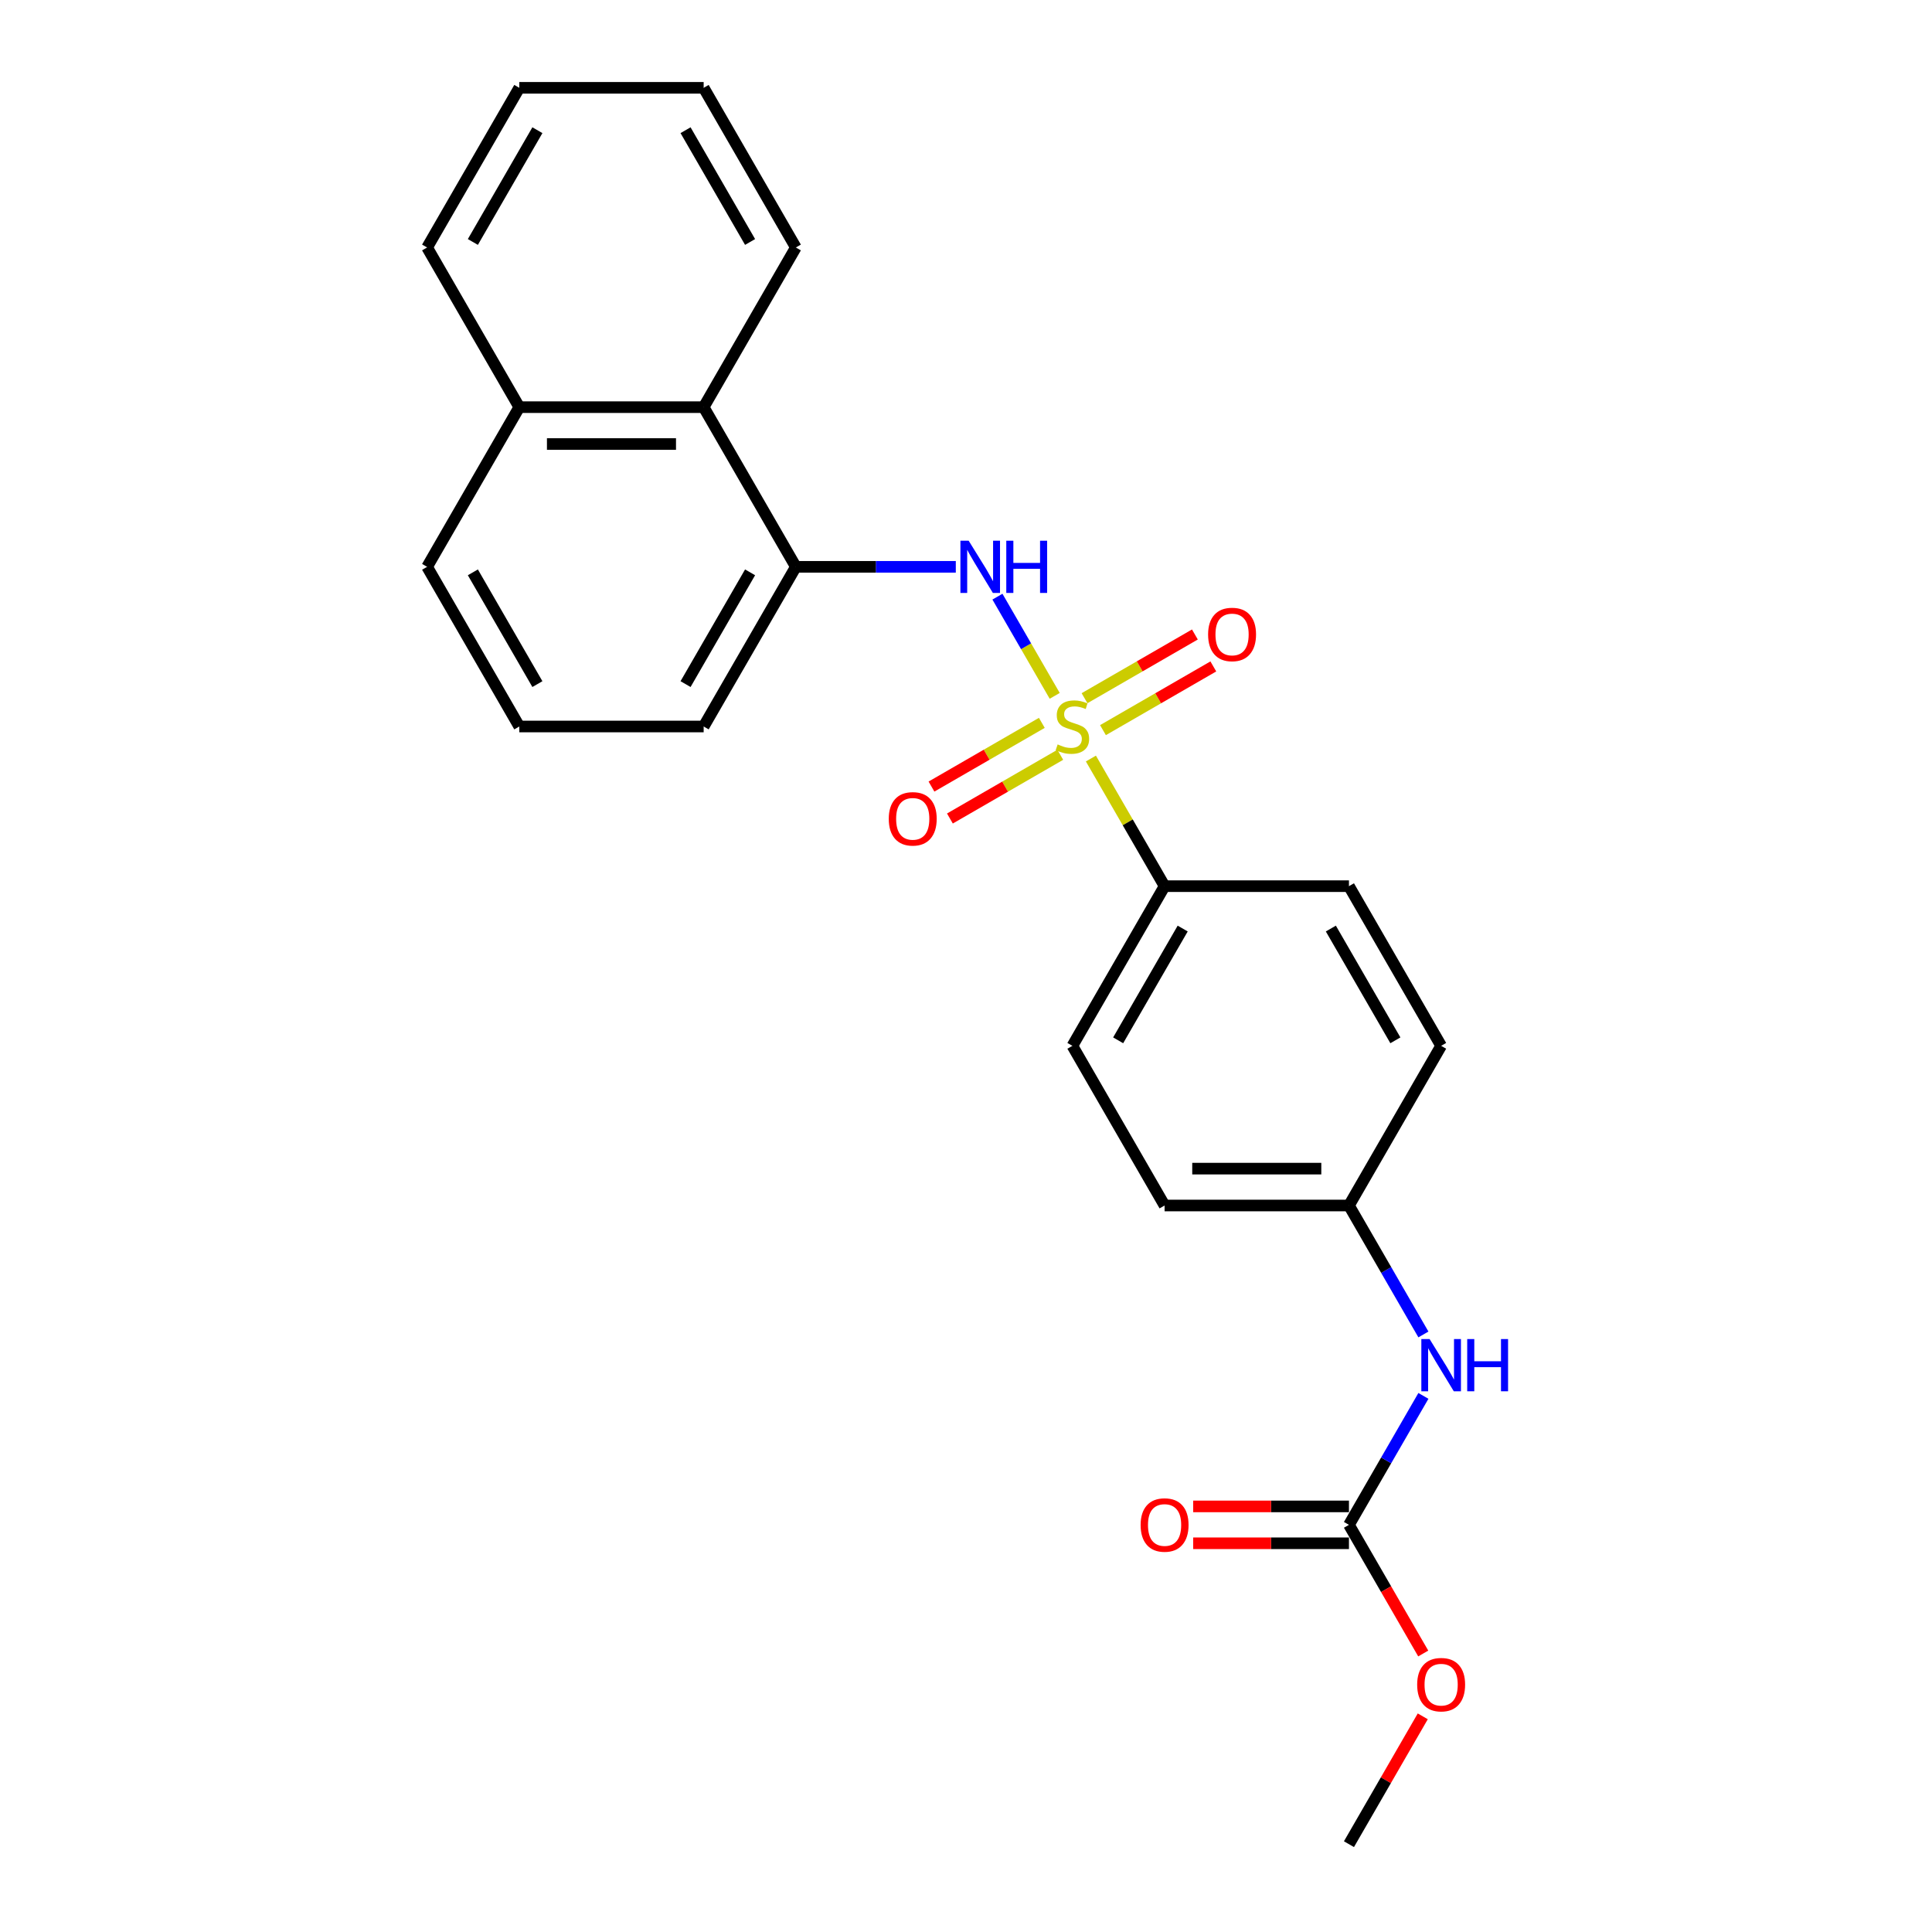 <?xml version='1.0' encoding='iso-8859-1'?>
<svg version='1.1' baseProfile='full'
              xmlns='http://www.w3.org/2000/svg'
                      xmlns:rdkit='http://www.rdkit.org/xml'
                      xmlns:xlink='http://www.w3.org/1999/xlink'
                  xml:space='preserve'
width='1000px' height='1000px' viewBox='0 0 1000 1000'>
<!-- END OF HEADER -->
<rect style='opacity:1.0;fill:#FFFFFF;stroke:none' width='1000' height='1000' x='0' y='0'> </rect>
<path class='bond-0' d='M 545.915,360.173 L 531.094,334.501' style='fill:none;fill-rule:evenodd;stroke:#CCCC00;stroke-width:6px;stroke-linecap:butt;stroke-linejoin:miter;stroke-opacity:1' />
<path class='bond-0' d='M 531.094,334.501 L 516.272,308.829' style='fill:none;fill-rule:evenodd;stroke:#0000FF;stroke-width:6px;stroke-linecap:butt;stroke-linejoin:miter;stroke-opacity:1' />
<path class='bond-3' d='M 564.648,392.619 L 583.718,425.648' style='fill:none;fill-rule:evenodd;stroke:#CCCC00;stroke-width:6px;stroke-linecap:butt;stroke-linejoin:miter;stroke-opacity:1' />
<path class='bond-3' d='M 583.718,425.648 L 602.787,458.678' style='fill:none;fill-rule:evenodd;stroke:#000000;stroke-width:6px;stroke-linecap:butt;stroke-linejoin:miter;stroke-opacity:1' />
<path class='bond-4' d='M 539.25,374.149 L 510.689,390.638' style='fill:none;fill-rule:evenodd;stroke:#CCCC00;stroke-width:6px;stroke-linecap:butt;stroke-linejoin:miter;stroke-opacity:1' />
<path class='bond-4' d='M 510.689,390.638 L 482.129,407.128' style='fill:none;fill-rule:evenodd;stroke:#FF0000;stroke-width:6px;stroke-linecap:butt;stroke-linejoin:miter;stroke-opacity:1' />
<path class='bond-4' d='M 548.793,390.678 L 520.232,407.167' style='fill:none;fill-rule:evenodd;stroke:#CCCC00;stroke-width:6px;stroke-linecap:butt;stroke-linejoin:miter;stroke-opacity:1' />
<path class='bond-4' d='M 520.232,407.167 L 491.672,423.657' style='fill:none;fill-rule:evenodd;stroke:#FF0000;stroke-width:6px;stroke-linecap:butt;stroke-linejoin:miter;stroke-opacity:1' />
<path class='bond-5' d='M 570.895,377.917 L 599.455,361.428' style='fill:none;fill-rule:evenodd;stroke:#CCCC00;stroke-width:6px;stroke-linecap:butt;stroke-linejoin:miter;stroke-opacity:1' />
<path class='bond-5' d='M 599.455,361.428 L 628.016,344.938' style='fill:none;fill-rule:evenodd;stroke:#FF0000;stroke-width:6px;stroke-linecap:butt;stroke-linejoin:miter;stroke-opacity:1' />
<path class='bond-5' d='M 561.352,361.388 L 589.912,344.899' style='fill:none;fill-rule:evenodd;stroke:#CCCC00;stroke-width:6px;stroke-linecap:butt;stroke-linejoin:miter;stroke-opacity:1' />
<path class='bond-5' d='M 589.912,344.899 L 618.473,328.409' style='fill:none;fill-rule:evenodd;stroke:#FF0000;stroke-width:6px;stroke-linecap:butt;stroke-linejoin:miter;stroke-opacity:1' />
<path class='bond-1' d='M 494.723,293.388 L 453.325,293.388' style='fill:none;fill-rule:evenodd;stroke:#0000FF;stroke-width:6px;stroke-linecap:butt;stroke-linejoin:miter;stroke-opacity:1' />
<path class='bond-1' d='M 453.325,293.388 L 411.928,293.388' style='fill:none;fill-rule:evenodd;stroke:#000000;stroke-width:6px;stroke-linecap:butt;stroke-linejoin:miter;stroke-opacity:1' />
<path class='bond-7' d='M 411.928,293.388 L 364.213,210.744' style='fill:none;fill-rule:evenodd;stroke:#000000;stroke-width:6px;stroke-linecap:butt;stroke-linejoin:miter;stroke-opacity:1' />
<path class='bond-16' d='M 411.928,293.388 L 364.213,376.033' style='fill:none;fill-rule:evenodd;stroke:#000000;stroke-width:6px;stroke-linecap:butt;stroke-linejoin:miter;stroke-opacity:1' />
<path class='bond-16' d='M 388.241,296.242 L 354.841,354.093' style='fill:none;fill-rule:evenodd;stroke:#000000;stroke-width:6px;stroke-linecap:butt;stroke-linejoin:miter;stroke-opacity:1' />
<path class='bond-2' d='M 698.217,789.256 L 717.485,755.883' style='fill:none;fill-rule:evenodd;stroke:#000000;stroke-width:6px;stroke-linecap:butt;stroke-linejoin:miter;stroke-opacity:1' />
<path class='bond-2' d='M 717.485,755.883 L 736.753,722.51' style='fill:none;fill-rule:evenodd;stroke:#0000FF;stroke-width:6px;stroke-linecap:butt;stroke-linejoin:miter;stroke-opacity:1' />
<path class='bond-8' d='M 698.217,779.713 L 657.898,779.713' style='fill:none;fill-rule:evenodd;stroke:#000000;stroke-width:6px;stroke-linecap:butt;stroke-linejoin:miter;stroke-opacity:1' />
<path class='bond-8' d='M 657.898,779.713 L 617.579,779.713' style='fill:none;fill-rule:evenodd;stroke:#FF0000;stroke-width:6px;stroke-linecap:butt;stroke-linejoin:miter;stroke-opacity:1' />
<path class='bond-8' d='M 698.217,798.799 L 657.898,798.799' style='fill:none;fill-rule:evenodd;stroke:#000000;stroke-width:6px;stroke-linecap:butt;stroke-linejoin:miter;stroke-opacity:1' />
<path class='bond-8' d='M 657.898,798.799 L 617.579,798.799' style='fill:none;fill-rule:evenodd;stroke:#FF0000;stroke-width:6px;stroke-linecap:butt;stroke-linejoin:miter;stroke-opacity:1' />
<path class='bond-13' d='M 698.217,789.256 L 717.441,822.553' style='fill:none;fill-rule:evenodd;stroke:#000000;stroke-width:6px;stroke-linecap:butt;stroke-linejoin:miter;stroke-opacity:1' />
<path class='bond-13' d='M 717.441,822.553 L 736.665,855.85' style='fill:none;fill-rule:evenodd;stroke:#FF0000;stroke-width:6px;stroke-linecap:butt;stroke-linejoin:miter;stroke-opacity:1' />
<path class='bond-9' d='M 602.787,458.678 L 555.072,541.322' style='fill:none;fill-rule:evenodd;stroke:#000000;stroke-width:6px;stroke-linecap:butt;stroke-linejoin:miter;stroke-opacity:1' />
<path class='bond-9' d='M 612.159,480.617 L 578.759,538.469' style='fill:none;fill-rule:evenodd;stroke:#000000;stroke-width:6px;stroke-linecap:butt;stroke-linejoin:miter;stroke-opacity:1' />
<path class='bond-10' d='M 602.787,458.678 L 698.217,458.678' style='fill:none;fill-rule:evenodd;stroke:#000000;stroke-width:6px;stroke-linecap:butt;stroke-linejoin:miter;stroke-opacity:1' />
<path class='bond-6' d='M 736.753,690.713 L 717.485,657.34' style='fill:none;fill-rule:evenodd;stroke:#0000FF;stroke-width:6px;stroke-linecap:butt;stroke-linejoin:miter;stroke-opacity:1' />
<path class='bond-6' d='M 717.485,657.34 L 698.217,623.967' style='fill:none;fill-rule:evenodd;stroke:#000000;stroke-width:6px;stroke-linecap:butt;stroke-linejoin:miter;stroke-opacity:1' />
<path class='bond-12' d='M 364.213,210.744 L 268.783,210.744' style='fill:none;fill-rule:evenodd;stroke:#000000;stroke-width:6px;stroke-linecap:butt;stroke-linejoin:miter;stroke-opacity:1' />
<path class='bond-12' d='M 349.898,229.83 L 283.097,229.83' style='fill:none;fill-rule:evenodd;stroke:#000000;stroke-width:6px;stroke-linecap:butt;stroke-linejoin:miter;stroke-opacity:1' />
<path class='bond-18' d='M 364.213,210.744 L 411.928,128.099' style='fill:none;fill-rule:evenodd;stroke:#000000;stroke-width:6px;stroke-linecap:butt;stroke-linejoin:miter;stroke-opacity:1' />
<path class='bond-14' d='M 555.072,541.322 L 602.787,623.967' style='fill:none;fill-rule:evenodd;stroke:#000000;stroke-width:6px;stroke-linecap:butt;stroke-linejoin:miter;stroke-opacity:1' />
<path class='bond-15' d='M 698.217,458.678 L 745.932,541.322' style='fill:none;fill-rule:evenodd;stroke:#000000;stroke-width:6px;stroke-linecap:butt;stroke-linejoin:miter;stroke-opacity:1' />
<path class='bond-15' d='M 688.845,480.617 L 722.246,538.469' style='fill:none;fill-rule:evenodd;stroke:#000000;stroke-width:6px;stroke-linecap:butt;stroke-linejoin:miter;stroke-opacity:1' />
<path class='bond-11' d='M 698.217,623.967 L 745.932,541.322' style='fill:none;fill-rule:evenodd;stroke:#000000;stroke-width:6px;stroke-linecap:butt;stroke-linejoin:miter;stroke-opacity:1' />
<path class='bond-24' d='M 698.217,623.967 L 602.787,623.967' style='fill:none;fill-rule:evenodd;stroke:#000000;stroke-width:6px;stroke-linecap:butt;stroke-linejoin:miter;stroke-opacity:1' />
<path class='bond-24' d='M 683.903,604.881 L 617.102,604.881' style='fill:none;fill-rule:evenodd;stroke:#000000;stroke-width:6px;stroke-linecap:butt;stroke-linejoin:miter;stroke-opacity:1' />
<path class='bond-20' d='M 268.783,210.744 L 221.068,128.099' style='fill:none;fill-rule:evenodd;stroke:#000000;stroke-width:6px;stroke-linecap:butt;stroke-linejoin:miter;stroke-opacity:1' />
<path class='bond-25' d='M 268.783,210.744 L 221.068,293.388' style='fill:none;fill-rule:evenodd;stroke:#000000;stroke-width:6px;stroke-linecap:butt;stroke-linejoin:miter;stroke-opacity:1' />
<path class='bond-21' d='M 736.422,888.372 L 717.32,921.459' style='fill:none;fill-rule:evenodd;stroke:#FF0000;stroke-width:6px;stroke-linecap:butt;stroke-linejoin:miter;stroke-opacity:1' />
<path class='bond-21' d='M 717.32,921.459 L 698.217,954.545' style='fill:none;fill-rule:evenodd;stroke:#000000;stroke-width:6px;stroke-linecap:butt;stroke-linejoin:miter;stroke-opacity:1' />
<path class='bond-17' d='M 364.213,376.033 L 268.783,376.033' style='fill:none;fill-rule:evenodd;stroke:#000000;stroke-width:6px;stroke-linecap:butt;stroke-linejoin:miter;stroke-opacity:1' />
<path class='bond-19' d='M 268.783,376.033 L 221.068,293.388' style='fill:none;fill-rule:evenodd;stroke:#000000;stroke-width:6px;stroke-linecap:butt;stroke-linejoin:miter;stroke-opacity:1' />
<path class='bond-19' d='M 278.155,354.093 L 244.754,296.242' style='fill:none;fill-rule:evenodd;stroke:#000000;stroke-width:6px;stroke-linecap:butt;stroke-linejoin:miter;stroke-opacity:1' />
<path class='bond-22' d='M 411.928,128.099 L 364.213,45.455' style='fill:none;fill-rule:evenodd;stroke:#000000;stroke-width:6px;stroke-linecap:butt;stroke-linejoin:miter;stroke-opacity:1' />
<path class='bond-22' d='M 388.241,125.245 L 354.841,67.394' style='fill:none;fill-rule:evenodd;stroke:#000000;stroke-width:6px;stroke-linecap:butt;stroke-linejoin:miter;stroke-opacity:1' />
<path class='bond-26' d='M 221.068,128.099 L 268.783,45.455' style='fill:none;fill-rule:evenodd;stroke:#000000;stroke-width:6px;stroke-linecap:butt;stroke-linejoin:miter;stroke-opacity:1' />
<path class='bond-26' d='M 244.754,125.245 L 278.155,67.394' style='fill:none;fill-rule:evenodd;stroke:#000000;stroke-width:6px;stroke-linecap:butt;stroke-linejoin:miter;stroke-opacity:1' />
<path class='bond-23' d='M 364.213,45.455 L 268.783,45.455' style='fill:none;fill-rule:evenodd;stroke:#000000;stroke-width:6px;stroke-linecap:butt;stroke-linejoin:miter;stroke-opacity:1' />
<path  class='atom-0' d='M 547.438 385.309
Q 547.743 385.423, 549.003 385.958
Q 550.263 386.492, 551.637 386.836
Q 553.049 387.141, 554.423 387.141
Q 556.981 387.141, 558.47 385.92
Q 559.958 384.66, 559.958 382.484
Q 559.958 380.995, 559.195 380.079
Q 558.47 379.163, 557.324 378.667
Q 556.179 378.171, 554.271 377.598
Q 551.866 376.873, 550.415 376.186
Q 549.003 375.499, 547.972 374.048
Q 546.98 372.598, 546.98 370.155
Q 546.98 366.757, 549.27 364.658
Q 551.599 362.558, 556.179 362.558
Q 559.309 362.558, 562.859 364.047
L 561.981 366.986
Q 558.737 365.65, 556.294 365.65
Q 553.66 365.65, 552.209 366.757
Q 550.759 367.826, 550.797 369.697
Q 550.797 371.147, 551.522 372.025
Q 552.286 372.903, 553.355 373.399
Q 554.462 373.895, 556.294 374.468
Q 558.737 375.231, 560.187 375.995
Q 561.638 376.758, 562.669 378.323
Q 563.737 379.85, 563.737 382.484
Q 563.737 386.225, 561.218 388.248
Q 558.737 390.233, 554.576 390.233
Q 552.171 390.233, 550.339 389.699
Q 548.545 389.202, 546.407 388.324
L 547.438 385.309
' fill='#CCCC00'/>
<path  class='atom-1' d='M 501.384 279.876
L 510.239 294.19
Q 511.117 295.602, 512.53 298.16
Q 513.942 300.717, 514.018 300.87
L 514.018 279.876
L 517.607 279.876
L 517.607 306.901
L 513.904 306.901
L 504.399 291.251
Q 503.292 289.419, 502.109 287.319
Q 500.964 285.22, 500.62 284.571
L 500.62 306.901
L 497.108 306.901
L 497.108 279.876
L 501.384 279.876
' fill='#0000FF'/>
<path  class='atom-1' d='M 520.851 279.876
L 524.516 279.876
L 524.516 291.365
L 538.334 291.365
L 538.334 279.876
L 541.998 279.876
L 541.998 306.901
L 538.334 306.901
L 538.334 294.419
L 524.516 294.419
L 524.516 306.901
L 520.851 306.901
L 520.851 279.876
' fill='#0000FF'/>
<path  class='atom-5' d='M 460.022 423.824
Q 460.022 417.335, 463.228 413.709
Q 466.435 410.082, 472.428 410.082
Q 478.421 410.082, 481.627 413.709
Q 484.834 417.335, 484.834 423.824
Q 484.834 430.39, 481.589 434.131
Q 478.344 437.833, 472.428 437.833
Q 466.473 437.833, 463.228 434.131
Q 460.022 430.428, 460.022 423.824
M 472.428 434.78
Q 476.55 434.78, 478.764 432.031
Q 481.016 429.245, 481.016 423.824
Q 481.016 418.518, 478.764 415.846
Q 476.55 413.136, 472.428 413.136
Q 468.305 413.136, 466.053 415.808
Q 463.839 418.48, 463.839 423.824
Q 463.839 429.283, 466.053 432.031
Q 468.305 434.78, 472.428 434.78
' fill='#FF0000'/>
<path  class='atom-6' d='M 625.311 328.395
Q 625.311 321.905, 628.518 318.279
Q 631.724 314.653, 637.717 314.653
Q 643.71 314.653, 646.916 318.279
Q 650.123 321.905, 650.123 328.395
Q 650.123 334.96, 646.878 338.701
Q 643.634 342.404, 637.717 342.404
Q 631.762 342.404, 628.518 338.701
Q 625.311 334.998, 625.311 328.395
M 637.717 339.35
Q 641.84 339.35, 644.054 336.601
Q 646.306 333.815, 646.306 328.395
Q 646.306 323.089, 644.054 320.417
Q 641.84 317.706, 637.717 317.706
Q 633.594 317.706, 631.342 320.378
Q 629.128 323.05, 629.128 328.395
Q 629.128 333.853, 631.342 336.601
Q 633.594 339.35, 637.717 339.35
' fill='#FF0000'/>
<path  class='atom-7' d='M 739.958 693.099
L 748.814 707.413
Q 749.692 708.826, 751.104 711.383
Q 752.517 713.941, 752.593 714.093
L 752.593 693.099
L 756.181 693.099
L 756.181 720.124
L 752.478 720.124
L 742.974 704.474
Q 741.867 702.642, 740.683 700.542
Q 739.538 698.443, 739.195 697.794
L 739.195 720.124
L 735.683 720.124
L 735.683 693.099
L 739.958 693.099
' fill='#0000FF'/>
<path  class='atom-7' d='M 759.426 693.099
L 763.09 693.099
L 763.09 704.588
L 776.908 704.588
L 776.908 693.099
L 780.573 693.099
L 780.573 720.124
L 776.908 720.124
L 776.908 707.642
L 763.09 707.642
L 763.09 720.124
L 759.426 720.124
L 759.426 693.099
' fill='#0000FF'/>
<path  class='atom-9' d='M 590.381 789.333
Q 590.381 782.843, 593.588 779.217
Q 596.794 775.591, 602.787 775.591
Q 608.78 775.591, 611.987 779.217
Q 615.193 782.843, 615.193 789.333
Q 615.193 795.898, 611.949 799.639
Q 608.704 803.342, 602.787 803.342
Q 596.832 803.342, 593.588 799.639
Q 590.381 795.936, 590.381 789.333
M 602.787 800.288
Q 606.91 800.288, 609.124 797.54
Q 611.376 794.753, 611.376 789.333
Q 611.376 784.027, 609.124 781.355
Q 606.91 778.644, 602.787 778.644
Q 598.665 778.644, 596.413 781.316
Q 594.199 783.988, 594.199 789.333
Q 594.199 794.791, 596.413 797.54
Q 598.665 800.288, 602.787 800.288
' fill='#FF0000'/>
<path  class='atom-14' d='M 733.526 871.977
Q 733.526 865.488, 736.733 861.862
Q 739.939 858.235, 745.932 858.235
Q 751.925 858.235, 755.131 861.862
Q 758.338 865.488, 758.338 871.977
Q 758.338 878.543, 755.093 882.284
Q 751.849 885.986, 745.932 885.986
Q 739.977 885.986, 736.733 882.284
Q 733.526 878.581, 733.526 871.977
M 745.932 882.933
Q 750.055 882.933, 752.268 880.184
Q 754.521 877.398, 754.521 871.977
Q 754.521 866.671, 752.268 863.999
Q 750.055 861.289, 745.932 861.289
Q 741.809 861.289, 739.557 863.961
Q 737.343 866.633, 737.343 871.977
Q 737.343 877.436, 739.557 880.184
Q 741.809 882.933, 745.932 882.933
' fill='#FF0000'/>
</svg>
